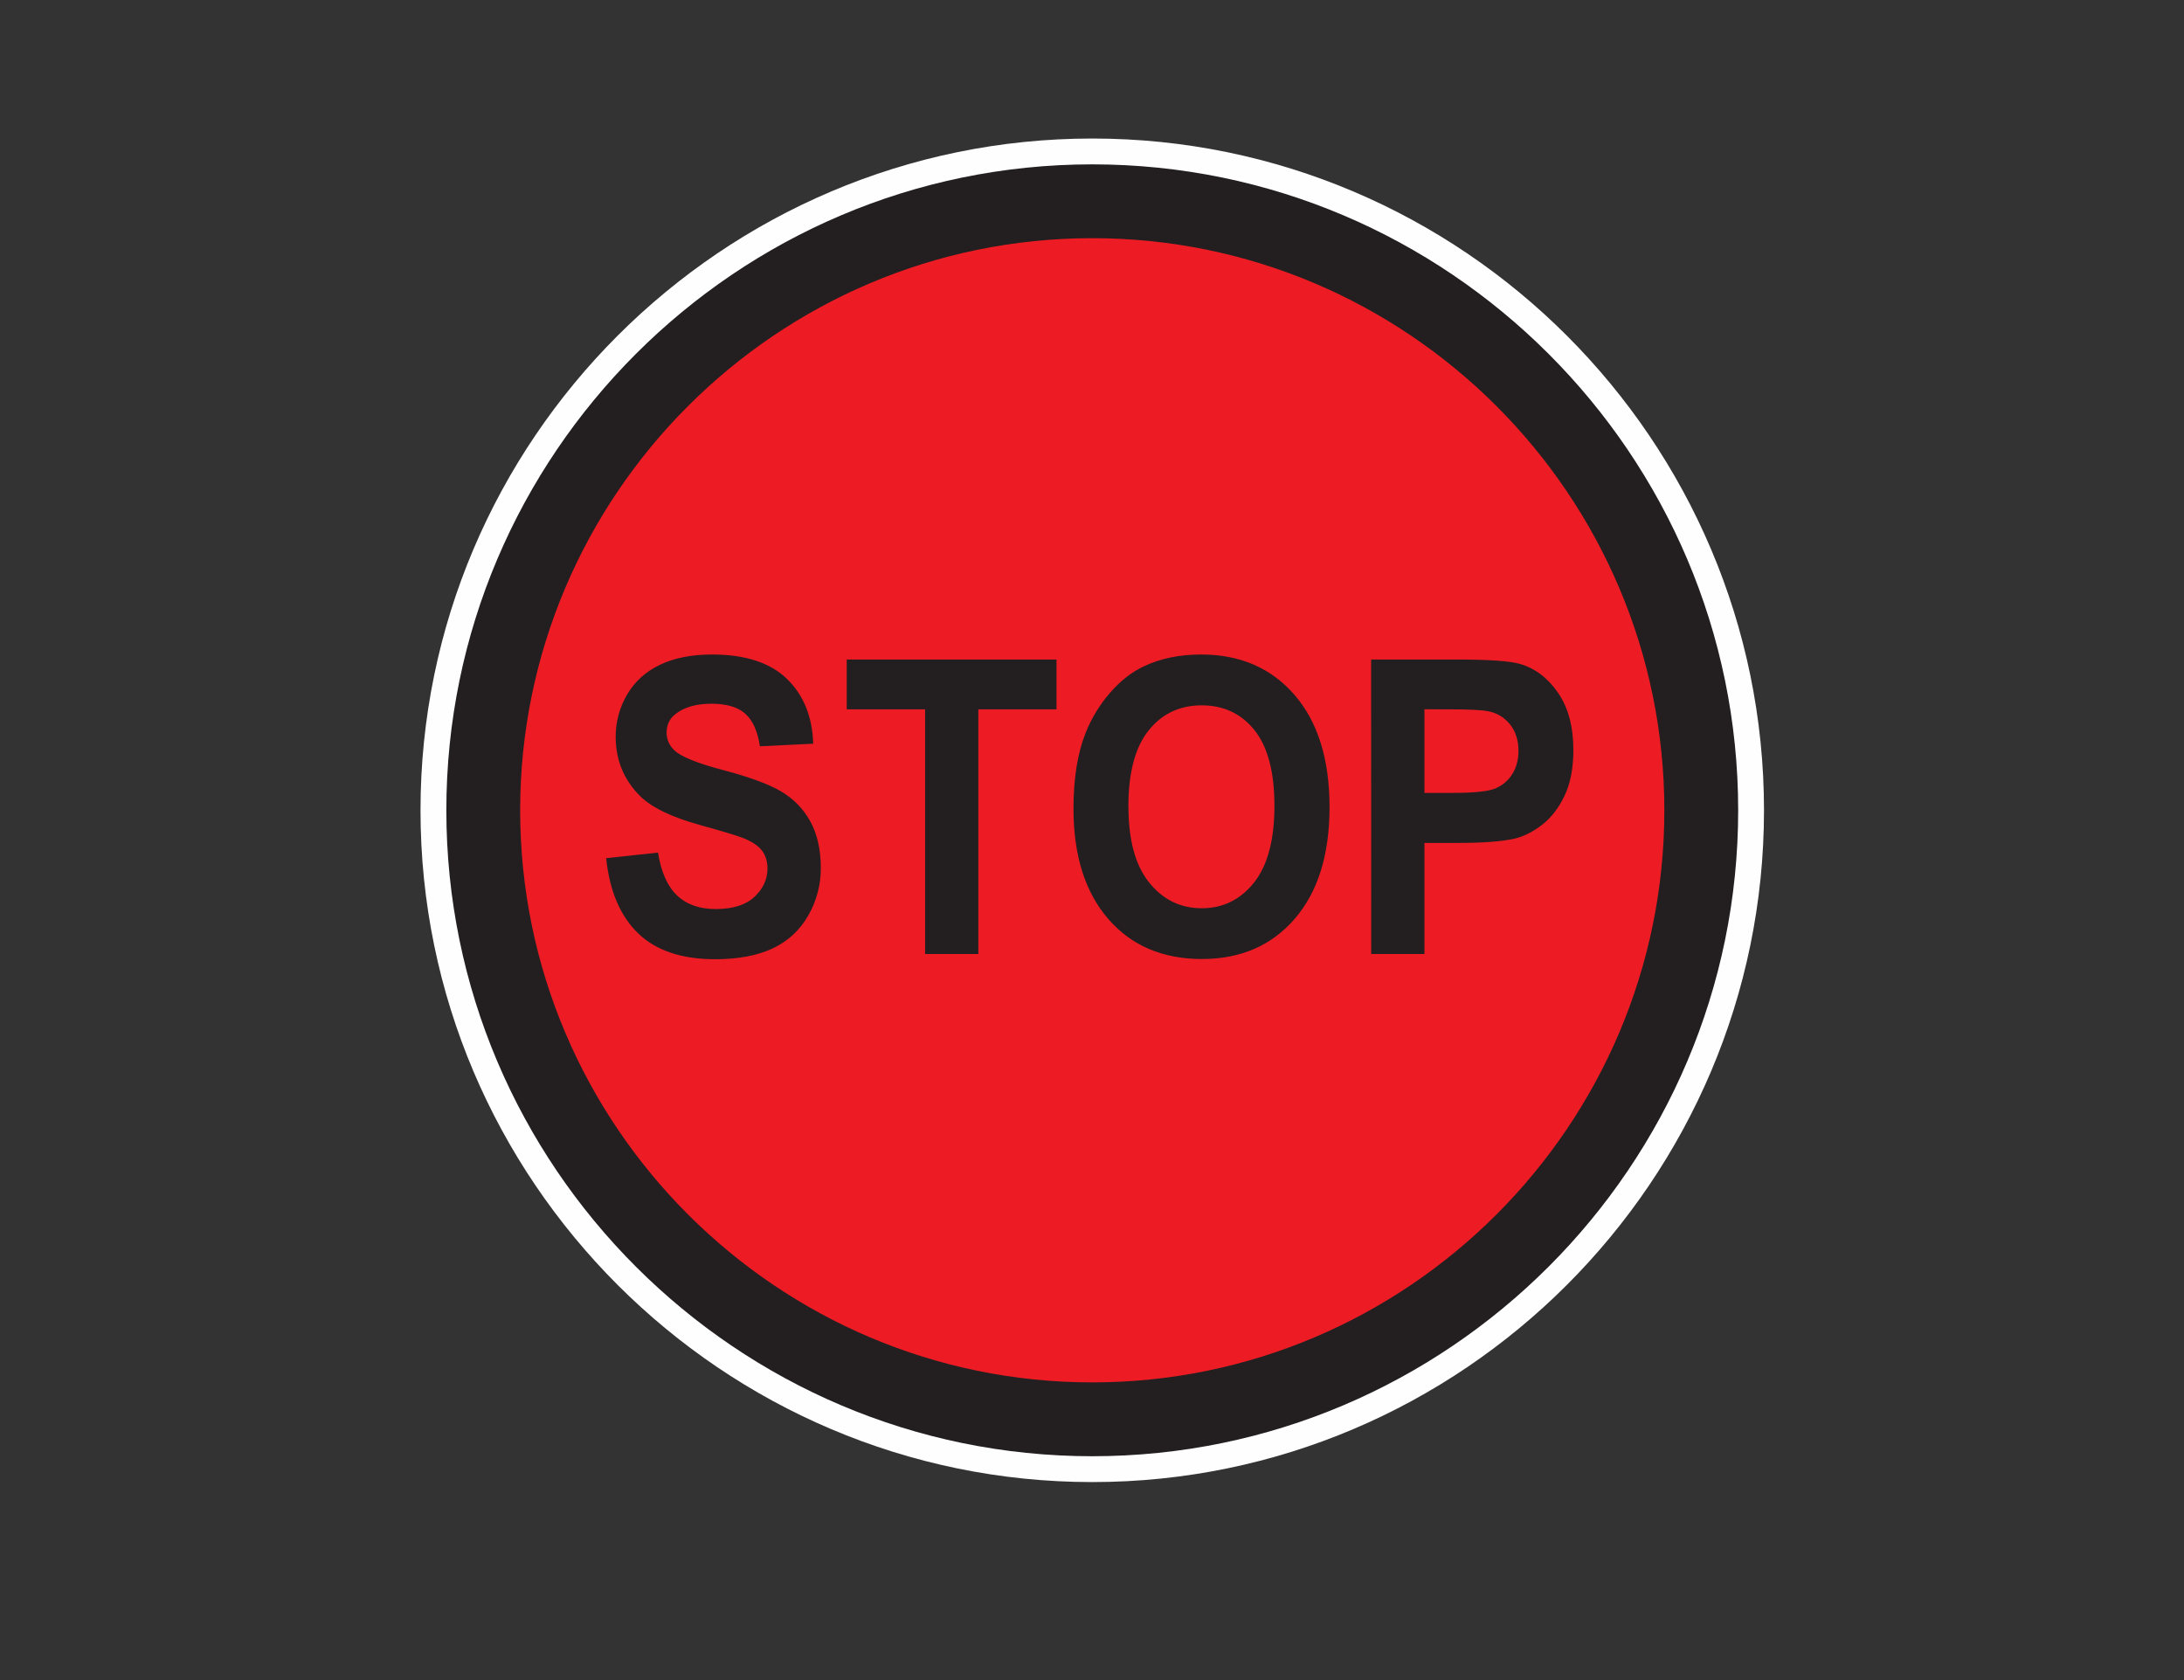 <svg xmlns="http://www.w3.org/2000/svg" width="1300mm" height="1000mm" version="1" viewBox="0 0 130000 100000" shape-rendering="geometricPrecision" text-rendering="geometricPrecision" image-rendering="optimizeQuality" fill-rule="evenodd" clip-rule="evenodd"><rect x="0" y="0" width="130000" height="100000" fill="#333333" stroke="none"/><defs><style>.fil2{fill:#231f20}</style></defs><g id="Layer_x0020_1"><g id="_2349841532736"><path d="M65016 8245c22022 0 39984 17962 39984 39985S87038 88215 65016 88215c-22024 0-39986-17962-39986-39985S42992 8245 65016 8245zm0 4570c19505 0 35415 15908 35415 35415 0 19505-15910 35415-35415 35415-19506 0-35416-15910-35416-35415 0-19507 15910-35415 35416-35415z" fill="#fefefe"/><path d="M64605 12831c19507 0 35320 16074 35320 35902S84112 84635 64605 84635 29284 68561 29284 48733s15814-35902 35321-35902z" fill="#ed1c24" stroke="#231f20" stroke-width="7.62"/><path class="fil2" d="M65015 9783c21176 0 38448 17271 38448 38447S86191 86677 65015 86677 26568 69406 26568 48230 43839 9783 65015 9783zm0 4394c18756 0 34053 15296 34053 34053 0 18755-15297 34052-34053 34052-18755 0-34053-15297-34053-34052 0-18757 15298-34053 34053-34053z"/><path class="fil2" d="M36080 51079l3086-331c185 1154 565 2004 1129 2546 568 540 1338 814 2302 814 1022 0 1791-242 2307-723 520-484 779-1050 779-1695 0-414-108-767-325-1057-216-289-602-544-1144-760-370-141-1218-398-2541-764-1700-470-2895-1050-3580-1734-963-964-1446-2141-1446-3528 0-890 228-1728 679-2503 454-777 1110-1372 1963-1777 852-407 1885-610 3094-610 1971 0 3457 484 4452 1444 996 965 1521 2256 1571 3866l-3174 153c-134-897-427-1546-872-1941s-1118-592-2011-592c-922 0-1646 213-2165 633-337 270-505 636-505 1088 0 414 160 770 474 1063 399 375 1372 766 2914 1171 1544 407 2688 830 3426 1263s1321 1031 1737 1781c416 752 628 1687 628 2794 0 1002-252 1944-751 2819-502 878-1212 1530-2125 1957-911 426-2055 639-3419 639-1986 0-3511-512-4575-1537-1064-1024-1702-2516-1908-4476v-3zm18984 5704V42221h-4664v-2965h12487v2965h-4652v14562h-3171zm8833-8657c0-1782 240-3283 719-4496 356-890 846-1695 1463-2401 616-710 1294-1238 2031-1579 978-461 2111-693 3388-693 2313 0 4167 802 5555 2402 1390 1604 2086 3834 2086 6684 0 2829-690 5043-2068 6641-1377 1597-3222 2398-5530 2398-2336 0-4196-795-5573-2383-1381-1591-2071-3782-2071-6573zm3272-121c0 1986 407 3494 1229 4518 821 1025 1867 1537 3132 1537 1263 0 2301-509 3111-1524 810-1018 1218-2545 1218-4575 0-2008-397-3509-1184-4496-786-986-1839-1482-3145-1482-1307 0-2365 499-3163 1498-799 1000-1201 2510-1201 4528l3-4zm14449 8778l-4-17527h5095c1928 0 3186 89 3773 264 899 261 1654 837 2258 1715 608 878 913 2020 913 3414 0 1075-177 1982-524 2713-348 732-796 1311-1335 1729-540 416-1089 696-1645 829-756 166-1854 252-3292 252h-2068v6611h-3171zm3171-14565v4976h1737c1249 0 2085-92 2507-273 422-185 753-475 993-863s359-846 359-1362c0-635-169-1164-502-1578-336-413-764-677-1278-779-376-77-1140-118-2284-118l-1532-3z"/></g></g></svg>